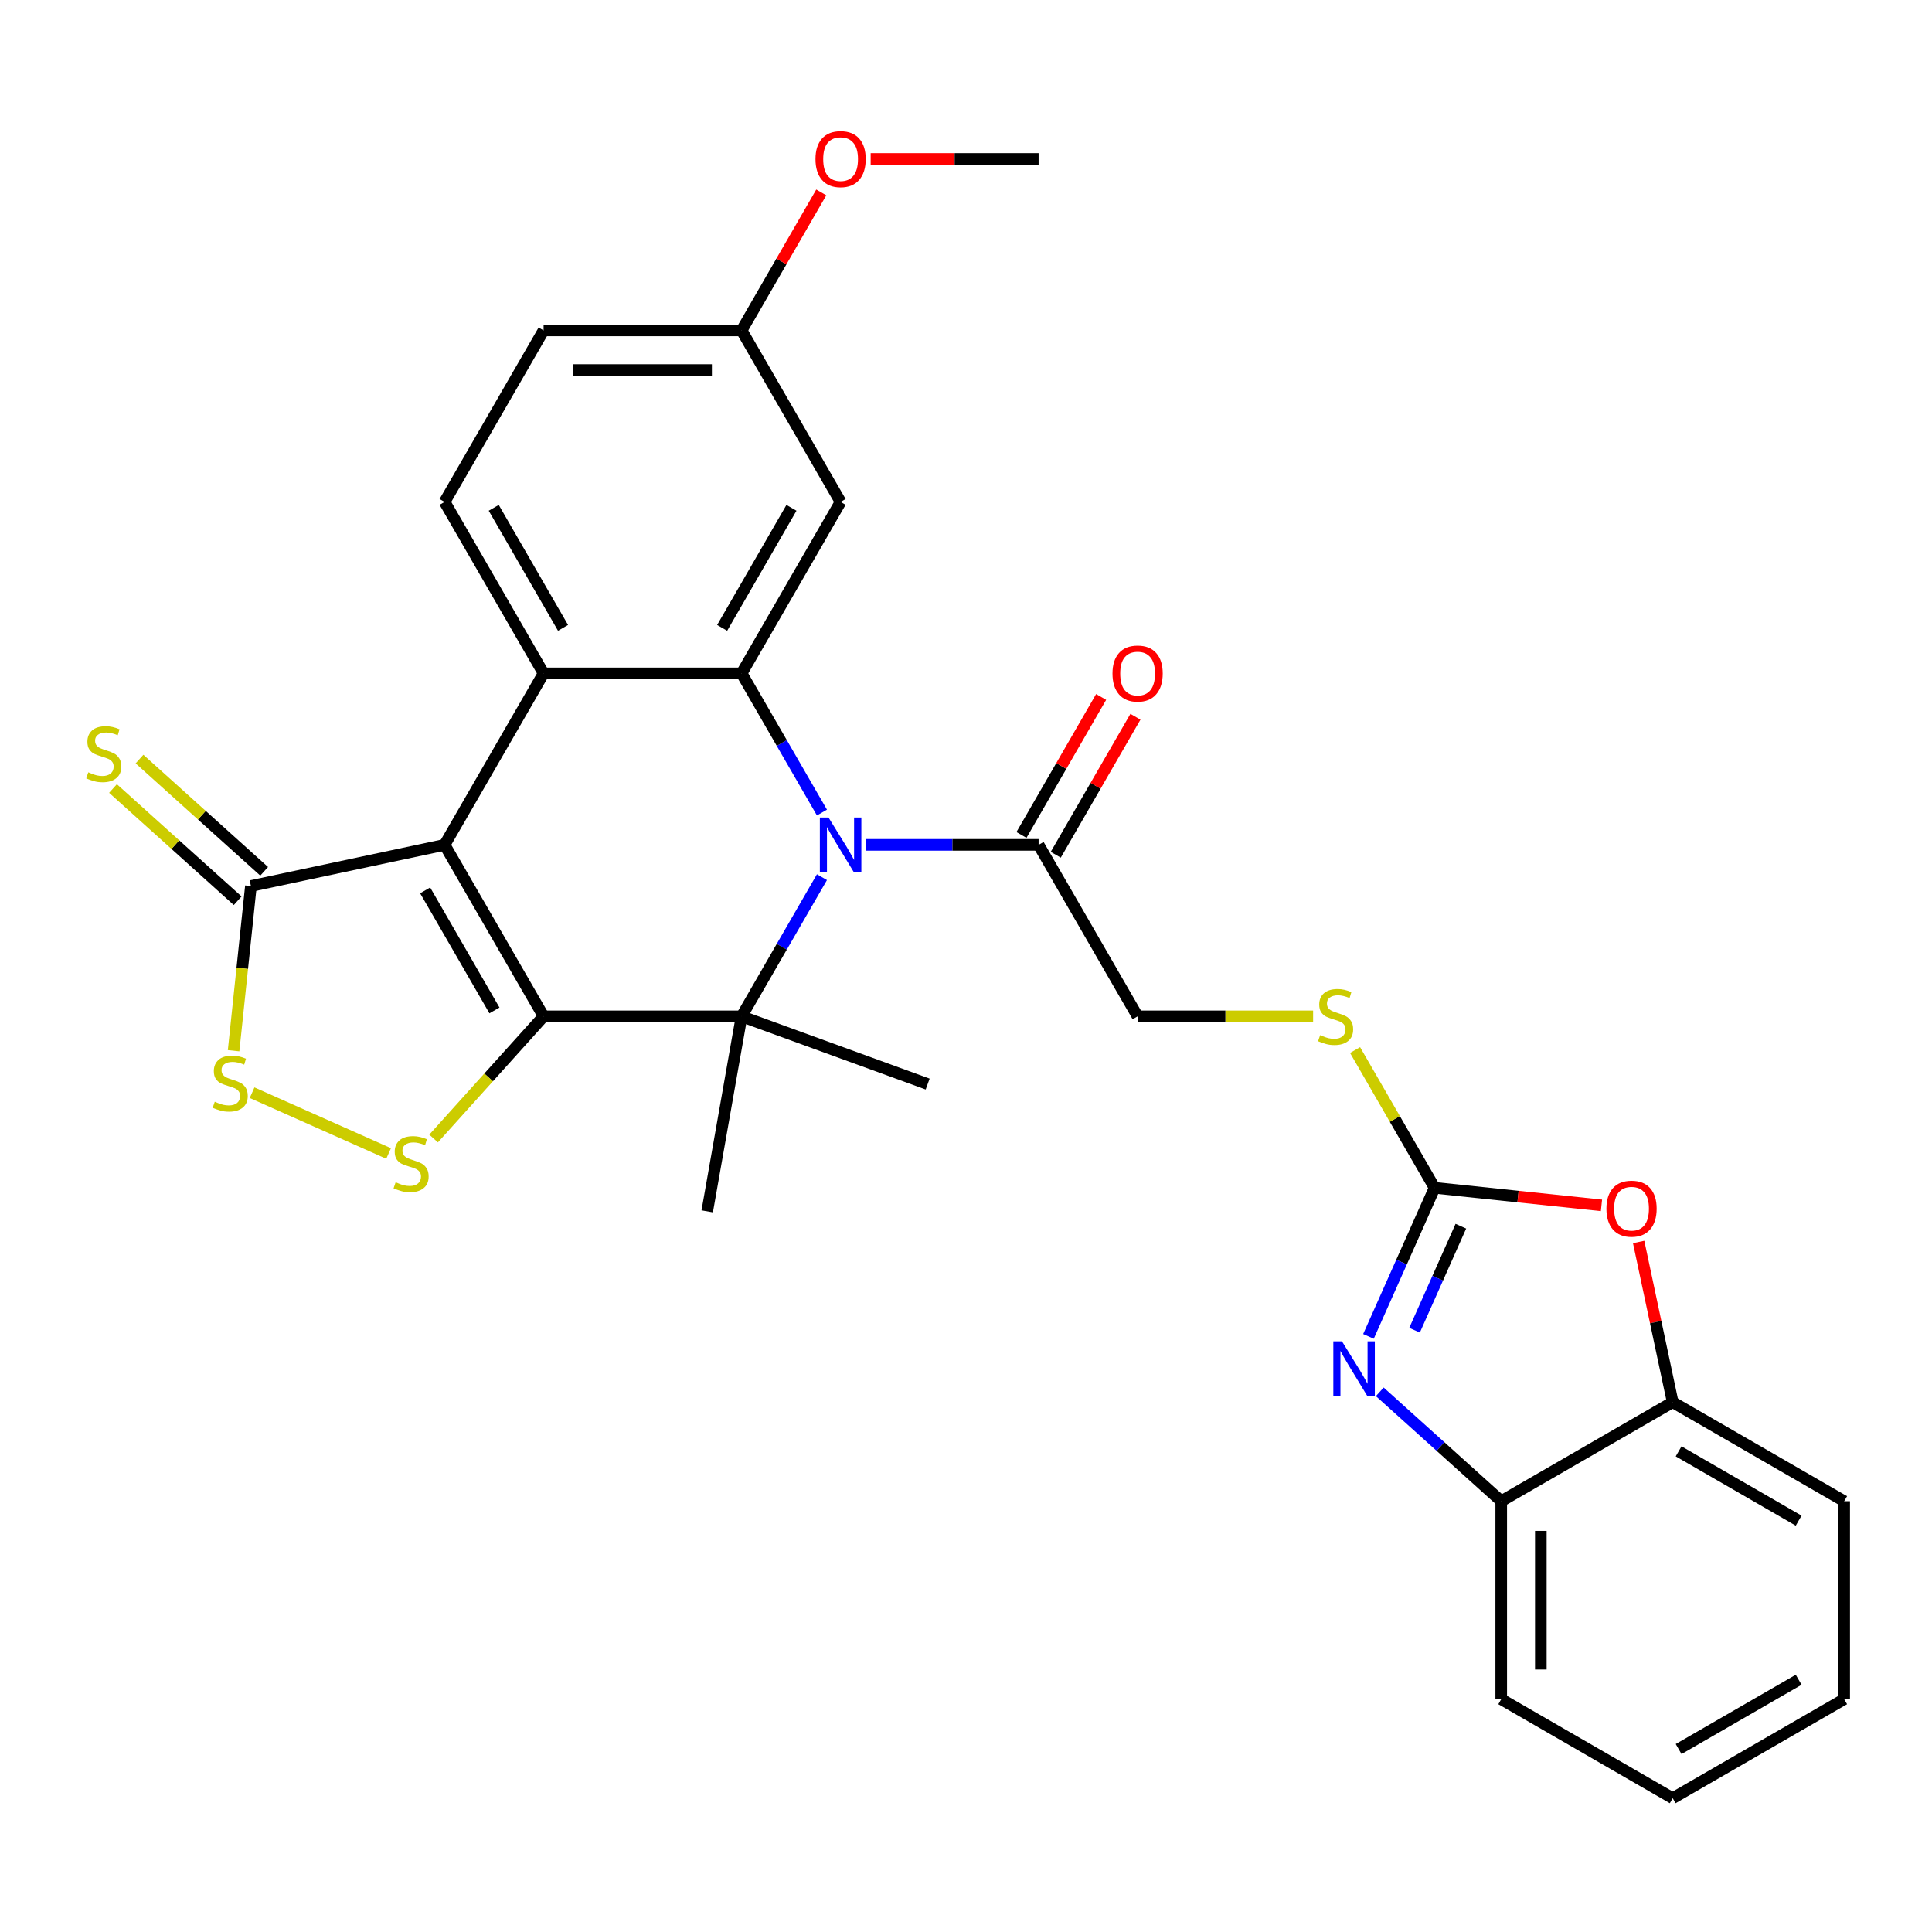 <?xml version='1.0' encoding='iso-8859-1'?>
<svg version='1.1' baseProfile='full'
              xmlns='http://www.w3.org/2000/svg'
                      xmlns:rdkit='http://www.rdkit.org/xml'
                      xmlns:xlink='http://www.w3.org/1999/xlink'
                  xml:space='preserve'
width='1000px' height='1000px' viewBox='0 0 1000 1000'>
<!-- END OF HEADER -->
<rect style='opacity:1.0;fill:#FFFFFF;stroke:none' width='1000' height='1000' x='0' y='0'> </rect>
<path class='bond-0' d='M 281.362,526.054 L 230.119,437.298' style='fill:none;fill-rule:evenodd;stroke:#000000;stroke-width:6px;stroke-linecap:butt;stroke-linejoin:miter;stroke-opacity:1' />
<path class='bond-0' d='M 255.925,522.989 L 220.054,460.86' style='fill:none;fill-rule:evenodd;stroke:#000000;stroke-width:6px;stroke-linecap:butt;stroke-linejoin:miter;stroke-opacity:1' />
<path class='bond-2' d='M 281.362,526.054 L 383.85,526.054' style='fill:none;fill-rule:evenodd;stroke:#000000;stroke-width:6px;stroke-linecap:butt;stroke-linejoin:miter;stroke-opacity:1' />
<path class='bond-5' d='M 281.362,526.054 L 252.895,557.671' style='fill:none;fill-rule:evenodd;stroke:#000000;stroke-width:6px;stroke-linecap:butt;stroke-linejoin:miter;stroke-opacity:1' />
<path class='bond-5' d='M 252.895,557.671 L 224.427,589.287' style='fill:none;fill-rule:evenodd;stroke:#CCCC00;stroke-width:6px;stroke-linecap:butt;stroke-linejoin:miter;stroke-opacity:1' />
<path class='bond-3' d='M 230.119,437.298 L 281.362,348.541' style='fill:none;fill-rule:evenodd;stroke:#000000;stroke-width:6px;stroke-linecap:butt;stroke-linejoin:miter;stroke-opacity:1' />
<path class='bond-8' d='M 230.119,437.298 L 129.871,458.606' style='fill:none;fill-rule:evenodd;stroke:#000000;stroke-width:6px;stroke-linecap:butt;stroke-linejoin:miter;stroke-opacity:1' />
<path class='bond-1' d='M 425.439,454.02 L 404.644,490.037' style='fill:none;fill-rule:evenodd;stroke:#0000FF;stroke-width:6px;stroke-linecap:butt;stroke-linejoin:miter;stroke-opacity:1' />
<path class='bond-1' d='M 404.644,490.037 L 383.85,526.054' style='fill:none;fill-rule:evenodd;stroke:#000000;stroke-width:6px;stroke-linecap:butt;stroke-linejoin:miter;stroke-opacity:1' />
<path class='bond-4' d='M 425.439,420.575 L 404.644,384.558' style='fill:none;fill-rule:evenodd;stroke:#0000FF;stroke-width:6px;stroke-linecap:butt;stroke-linejoin:miter;stroke-opacity:1' />
<path class='bond-4' d='M 404.644,384.558 L 383.85,348.541' style='fill:none;fill-rule:evenodd;stroke:#000000;stroke-width:6px;stroke-linecap:butt;stroke-linejoin:miter;stroke-opacity:1' />
<path class='bond-11' d='M 448.395,437.298 L 492.988,437.298' style='fill:none;fill-rule:evenodd;stroke:#0000FF;stroke-width:6px;stroke-linecap:butt;stroke-linejoin:miter;stroke-opacity:1' />
<path class='bond-11' d='M 492.988,437.298 L 537.58,437.298' style='fill:none;fill-rule:evenodd;stroke:#000000;stroke-width:6px;stroke-linecap:butt;stroke-linejoin:miter;stroke-opacity:1' />
<path class='bond-21' d='M 383.85,526.054 L 366.053,626.984' style='fill:none;fill-rule:evenodd;stroke:#000000;stroke-width:6px;stroke-linecap:butt;stroke-linejoin:miter;stroke-opacity:1' />
<path class='bond-22' d='M 383.85,526.054 L 480.156,561.107' style='fill:none;fill-rule:evenodd;stroke:#000000;stroke-width:6px;stroke-linecap:butt;stroke-linejoin:miter;stroke-opacity:1' />
<path class='bond-15' d='M 281.362,348.541 L 230.119,259.785' style='fill:none;fill-rule:evenodd;stroke:#000000;stroke-width:6px;stroke-linecap:butt;stroke-linejoin:miter;stroke-opacity:1' />
<path class='bond-15' d='M 291.427,324.979 L 255.557,262.849' style='fill:none;fill-rule:evenodd;stroke:#000000;stroke-width:6px;stroke-linecap:butt;stroke-linejoin:miter;stroke-opacity:1' />
<path class='bond-31' d='M 281.362,348.541 L 383.85,348.541' style='fill:none;fill-rule:evenodd;stroke:#000000;stroke-width:6px;stroke-linecap:butt;stroke-linejoin:miter;stroke-opacity:1' />
<path class='bond-13' d='M 383.85,348.541 L 435.093,259.785' style='fill:none;fill-rule:evenodd;stroke:#000000;stroke-width:6px;stroke-linecap:butt;stroke-linejoin:miter;stroke-opacity:1' />
<path class='bond-13' d='M 373.785,324.979 L 409.655,262.849' style='fill:none;fill-rule:evenodd;stroke:#000000;stroke-width:6px;stroke-linecap:butt;stroke-linejoin:miter;stroke-opacity:1' />
<path class='bond-9' d='M 201.143,597.034 L 130.482,565.573' style='fill:none;fill-rule:evenodd;stroke:#CCCC00;stroke-width:6px;stroke-linecap:butt;stroke-linejoin:miter;stroke-opacity:1' />
<path class='bond-6' d='M 742.555,614.811 L 721.968,579.154' style='fill:none;fill-rule:evenodd;stroke:#000000;stroke-width:6px;stroke-linecap:butt;stroke-linejoin:miter;stroke-opacity:1' />
<path class='bond-6' d='M 721.968,579.154 L 701.382,543.496' style='fill:none;fill-rule:evenodd;stroke:#CCCC00;stroke-width:6px;stroke-linecap:butt;stroke-linejoin:miter;stroke-opacity:1' />
<path class='bond-7' d='M 742.555,614.811 L 725.435,653.263' style='fill:none;fill-rule:evenodd;stroke:#000000;stroke-width:6px;stroke-linecap:butt;stroke-linejoin:miter;stroke-opacity:1' />
<path class='bond-7' d='M 725.435,653.263 L 708.315,691.715' style='fill:none;fill-rule:evenodd;stroke:#0000FF;stroke-width:6px;stroke-linecap:butt;stroke-linejoin:miter;stroke-opacity:1' />
<path class='bond-7' d='M 756.144,634.683 L 744.16,661.6' style='fill:none;fill-rule:evenodd;stroke:#000000;stroke-width:6px;stroke-linecap:butt;stroke-linejoin:miter;stroke-opacity:1' />
<path class='bond-7' d='M 744.16,661.6 L 732.176,688.517' style='fill:none;fill-rule:evenodd;stroke:#0000FF;stroke-width:6px;stroke-linecap:butt;stroke-linejoin:miter;stroke-opacity:1' />
<path class='bond-10' d='M 742.555,614.811 L 785.737,619.349' style='fill:none;fill-rule:evenodd;stroke:#000000;stroke-width:6px;stroke-linecap:butt;stroke-linejoin:miter;stroke-opacity:1' />
<path class='bond-10' d='M 785.737,619.349 L 828.918,623.888' style='fill:none;fill-rule:evenodd;stroke:#FF0000;stroke-width:6px;stroke-linecap:butt;stroke-linejoin:miter;stroke-opacity:1' />
<path class='bond-12' d='M 714.172,720.415 L 745.602,748.715' style='fill:none;fill-rule:evenodd;stroke:#0000FF;stroke-width:6px;stroke-linecap:butt;stroke-linejoin:miter;stroke-opacity:1' />
<path class='bond-12' d='M 745.602,748.715 L 777.032,777.015' style='fill:none;fill-rule:evenodd;stroke:#000000;stroke-width:6px;stroke-linecap:butt;stroke-linejoin:miter;stroke-opacity:1' />
<path class='bond-17' d='M 136.729,450.99 L 104.469,421.942' style='fill:none;fill-rule:evenodd;stroke:#000000;stroke-width:6px;stroke-linecap:butt;stroke-linejoin:miter;stroke-opacity:1' />
<path class='bond-17' d='M 104.469,421.942 L 72.208,392.895' style='fill:none;fill-rule:evenodd;stroke:#CCCC00;stroke-width:6px;stroke-linecap:butt;stroke-linejoin:miter;stroke-opacity:1' />
<path class='bond-17' d='M 123.014,466.222 L 90.753,437.175' style='fill:none;fill-rule:evenodd;stroke:#000000;stroke-width:6px;stroke-linecap:butt;stroke-linejoin:miter;stroke-opacity:1' />
<path class='bond-17' d='M 90.753,437.175 L 58.493,408.128' style='fill:none;fill-rule:evenodd;stroke:#CCCC00;stroke-width:6px;stroke-linecap:butt;stroke-linejoin:miter;stroke-opacity:1' />
<path class='bond-30' d='M 129.871,458.606 L 125.392,501.228' style='fill:none;fill-rule:evenodd;stroke:#000000;stroke-width:6px;stroke-linecap:butt;stroke-linejoin:miter;stroke-opacity:1' />
<path class='bond-30' d='M 125.392,501.228 L 120.912,543.85' style='fill:none;fill-rule:evenodd;stroke:#CCCC00;stroke-width:6px;stroke-linecap:butt;stroke-linejoin:miter;stroke-opacity:1' />
<path class='bond-14' d='M 848.163,642.846 L 856.976,684.308' style='fill:none;fill-rule:evenodd;stroke:#FF0000;stroke-width:6px;stroke-linecap:butt;stroke-linejoin:miter;stroke-opacity:1' />
<path class='bond-14' d='M 856.976,684.308 L 865.789,725.771' style='fill:none;fill-rule:evenodd;stroke:#000000;stroke-width:6px;stroke-linecap:butt;stroke-linejoin:miter;stroke-opacity:1' />
<path class='bond-18' d='M 537.58,437.298 L 588.824,526.054' style='fill:none;fill-rule:evenodd;stroke:#000000;stroke-width:6px;stroke-linecap:butt;stroke-linejoin:miter;stroke-opacity:1' />
<path class='bond-19' d='M 546.456,442.422 L 567.077,406.705' style='fill:none;fill-rule:evenodd;stroke:#000000;stroke-width:6px;stroke-linecap:butt;stroke-linejoin:miter;stroke-opacity:1' />
<path class='bond-19' d='M 567.077,406.705 L 587.699,370.988' style='fill:none;fill-rule:evenodd;stroke:#FF0000;stroke-width:6px;stroke-linecap:butt;stroke-linejoin:miter;stroke-opacity:1' />
<path class='bond-19' d='M 528.705,432.173 L 549.326,396.456' style='fill:none;fill-rule:evenodd;stroke:#000000;stroke-width:6px;stroke-linecap:butt;stroke-linejoin:miter;stroke-opacity:1' />
<path class='bond-19' d='M 549.326,396.456 L 569.947,360.739' style='fill:none;fill-rule:evenodd;stroke:#FF0000;stroke-width:6px;stroke-linecap:butt;stroke-linejoin:miter;stroke-opacity:1' />
<path class='bond-25' d='M 777.032,777.015 L 777.032,879.502' style='fill:none;fill-rule:evenodd;stroke:#000000;stroke-width:6px;stroke-linecap:butt;stroke-linejoin:miter;stroke-opacity:1' />
<path class='bond-25' d='M 797.53,792.388 L 797.53,864.129' style='fill:none;fill-rule:evenodd;stroke:#000000;stroke-width:6px;stroke-linecap:butt;stroke-linejoin:miter;stroke-opacity:1' />
<path class='bond-33' d='M 777.032,777.015 L 865.789,725.771' style='fill:none;fill-rule:evenodd;stroke:#000000;stroke-width:6px;stroke-linecap:butt;stroke-linejoin:miter;stroke-opacity:1' />
<path class='bond-20' d='M 435.093,259.785 L 383.85,171.028' style='fill:none;fill-rule:evenodd;stroke:#000000;stroke-width:6px;stroke-linecap:butt;stroke-linejoin:miter;stroke-opacity:1' />
<path class='bond-26' d='M 865.789,725.771 L 954.545,777.015' style='fill:none;fill-rule:evenodd;stroke:#000000;stroke-width:6px;stroke-linecap:butt;stroke-linejoin:miter;stroke-opacity:1' />
<path class='bond-26' d='M 868.854,751.209 L 930.983,787.08' style='fill:none;fill-rule:evenodd;stroke:#000000;stroke-width:6px;stroke-linecap:butt;stroke-linejoin:miter;stroke-opacity:1' />
<path class='bond-23' d='M 230.119,259.785 L 281.362,171.028' style='fill:none;fill-rule:evenodd;stroke:#000000;stroke-width:6px;stroke-linecap:butt;stroke-linejoin:miter;stroke-opacity:1' />
<path class='bond-16' d='M 679.669,526.054 L 634.247,526.054' style='fill:none;fill-rule:evenodd;stroke:#CCCC00;stroke-width:6px;stroke-linecap:butt;stroke-linejoin:miter;stroke-opacity:1' />
<path class='bond-16' d='M 634.247,526.054 L 588.824,526.054' style='fill:none;fill-rule:evenodd;stroke:#000000;stroke-width:6px;stroke-linecap:butt;stroke-linejoin:miter;stroke-opacity:1' />
<path class='bond-24' d='M 383.85,171.028 L 404.471,135.311' style='fill:none;fill-rule:evenodd;stroke:#000000;stroke-width:6px;stroke-linecap:butt;stroke-linejoin:miter;stroke-opacity:1' />
<path class='bond-24' d='M 404.471,135.311 L 425.092,99.594' style='fill:none;fill-rule:evenodd;stroke:#FF0000;stroke-width:6px;stroke-linecap:butt;stroke-linejoin:miter;stroke-opacity:1' />
<path class='bond-32' d='M 383.85,171.028 L 281.362,171.028' style='fill:none;fill-rule:evenodd;stroke:#000000;stroke-width:6px;stroke-linecap:butt;stroke-linejoin:miter;stroke-opacity:1' />
<path class='bond-32' d='M 368.477,191.526 L 296.736,191.526' style='fill:none;fill-rule:evenodd;stroke:#000000;stroke-width:6px;stroke-linecap:butt;stroke-linejoin:miter;stroke-opacity:1' />
<path class='bond-27' d='M 450.655,82.272 L 494.118,82.272' style='fill:none;fill-rule:evenodd;stroke:#FF0000;stroke-width:6px;stroke-linecap:butt;stroke-linejoin:miter;stroke-opacity:1' />
<path class='bond-27' d='M 494.118,82.272 L 537.58,82.272' style='fill:none;fill-rule:evenodd;stroke:#000000;stroke-width:6px;stroke-linecap:butt;stroke-linejoin:miter;stroke-opacity:1' />
<path class='bond-29' d='M 777.032,879.502 L 865.789,930.746' style='fill:none;fill-rule:evenodd;stroke:#000000;stroke-width:6px;stroke-linecap:butt;stroke-linejoin:miter;stroke-opacity:1' />
<path class='bond-28' d='M 954.545,777.015 L 954.545,879.502' style='fill:none;fill-rule:evenodd;stroke:#000000;stroke-width:6px;stroke-linecap:butt;stroke-linejoin:miter;stroke-opacity:1' />
<path class='bond-34' d='M 954.545,879.502 L 865.789,930.746' style='fill:none;fill-rule:evenodd;stroke:#000000;stroke-width:6px;stroke-linecap:butt;stroke-linejoin:miter;stroke-opacity:1' />
<path class='bond-34' d='M 930.983,869.437 L 868.854,905.308' style='fill:none;fill-rule:evenodd;stroke:#000000;stroke-width:6px;stroke-linecap:butt;stroke-linejoin:miter;stroke-opacity:1' />
<path  class='atom-2' d='M 428.833 423.138
L 438.113 438.138
Q 439.033 439.618, 440.513 442.298
Q 441.993 444.978, 442.073 445.138
L 442.073 423.138
L 445.833 423.138
L 445.833 451.458
L 441.953 451.458
L 431.993 435.058
Q 430.833 433.138, 429.593 430.938
Q 428.393 428.738, 428.033 428.058
L 428.033 451.458
L 424.353 451.458
L 424.353 423.138
L 428.833 423.138
' fill='#0000FF'/>
<path  class='atom-6' d='M 204.785 611.937
Q 205.105 612.057, 206.425 612.617
Q 207.745 613.177, 209.185 613.537
Q 210.665 613.857, 212.105 613.857
Q 214.785 613.857, 216.345 612.577
Q 217.905 611.257, 217.905 608.977
Q 217.905 607.417, 217.105 606.457
Q 216.345 605.497, 215.145 604.977
Q 213.945 604.457, 211.945 603.857
Q 209.425 603.097, 207.905 602.377
Q 206.425 601.657, 205.345 600.137
Q 204.305 598.617, 204.305 596.057
Q 204.305 592.497, 206.705 590.297
Q 209.145 588.097, 213.945 588.097
Q 217.225 588.097, 220.945 589.657
L 220.025 592.737
Q 216.625 591.337, 214.065 591.337
Q 211.305 591.337, 209.785 592.497
Q 208.265 593.617, 208.305 595.577
Q 208.305 597.097, 209.065 598.017
Q 209.865 598.937, 210.985 599.457
Q 212.145 599.977, 214.065 600.577
Q 216.625 601.377, 218.145 602.177
Q 219.665 602.977, 220.745 604.617
Q 221.865 606.217, 221.865 608.977
Q 221.865 612.897, 219.225 615.017
Q 216.625 617.097, 212.265 617.097
Q 209.745 617.097, 207.825 616.537
Q 205.945 616.017, 203.705 615.097
L 204.785 611.937
' fill='#CCCC00'/>
<path  class='atom-8' d='M 694.61 694.277
L 703.89 709.277
Q 704.81 710.757, 706.29 713.437
Q 707.77 716.117, 707.85 716.277
L 707.85 694.277
L 711.61 694.277
L 711.61 722.597
L 707.73 722.597
L 697.77 706.197
Q 696.61 704.277, 695.37 702.077
Q 694.17 699.877, 693.81 699.197
L 693.81 722.597
L 690.13 722.597
L 690.13 694.277
L 694.61 694.277
' fill='#0000FF'/>
<path  class='atom-10' d='M 111.158 570.252
Q 111.478 570.372, 112.798 570.932
Q 114.118 571.492, 115.558 571.852
Q 117.038 572.172, 118.478 572.172
Q 121.158 572.172, 122.718 570.892
Q 124.278 569.572, 124.278 567.292
Q 124.278 565.732, 123.478 564.772
Q 122.718 563.812, 121.518 563.292
Q 120.318 562.772, 118.318 562.172
Q 115.798 561.412, 114.278 560.692
Q 112.798 559.972, 111.718 558.452
Q 110.678 556.932, 110.678 554.372
Q 110.678 550.812, 113.078 548.612
Q 115.518 546.412, 120.318 546.412
Q 123.598 546.412, 127.318 547.972
L 126.398 551.052
Q 122.998 549.652, 120.438 549.652
Q 117.678 549.652, 116.158 550.812
Q 114.638 551.932, 114.678 553.892
Q 114.678 555.412, 115.438 556.332
Q 116.238 557.252, 117.358 557.772
Q 118.518 558.292, 120.438 558.892
Q 122.998 559.692, 124.518 560.492
Q 126.038 561.292, 127.118 562.932
Q 128.238 564.532, 128.238 567.292
Q 128.238 571.212, 125.598 573.332
Q 122.998 575.412, 118.638 575.412
Q 116.118 575.412, 114.198 574.852
Q 112.318 574.332, 110.078 573.412
L 111.158 570.252
' fill='#CCCC00'/>
<path  class='atom-11' d='M 831.481 625.604
Q 831.481 618.804, 834.841 615.004
Q 838.201 611.204, 844.481 611.204
Q 850.761 611.204, 854.121 615.004
Q 857.481 618.804, 857.481 625.604
Q 857.481 632.484, 854.081 636.404
Q 850.681 640.284, 844.481 640.284
Q 838.241 640.284, 834.841 636.404
Q 831.481 632.524, 831.481 625.604
M 844.481 637.084
Q 848.801 637.084, 851.121 634.204
Q 853.481 631.284, 853.481 625.604
Q 853.481 620.044, 851.121 617.244
Q 848.801 614.404, 844.481 614.404
Q 840.161 614.404, 837.801 617.204
Q 835.481 620.004, 835.481 625.604
Q 835.481 631.324, 837.801 634.204
Q 840.161 637.084, 844.481 637.084
' fill='#FF0000'/>
<path  class='atom-17' d='M 683.311 535.774
Q 683.631 535.894, 684.951 536.454
Q 686.271 537.014, 687.711 537.374
Q 689.191 537.694, 690.631 537.694
Q 693.311 537.694, 694.871 536.414
Q 696.431 535.094, 696.431 532.814
Q 696.431 531.254, 695.631 530.294
Q 694.871 529.334, 693.671 528.814
Q 692.471 528.294, 690.471 527.694
Q 687.951 526.934, 686.431 526.214
Q 684.951 525.494, 683.871 523.974
Q 682.831 522.454, 682.831 519.894
Q 682.831 516.334, 685.231 514.134
Q 687.671 511.934, 692.471 511.934
Q 695.751 511.934, 699.471 513.494
L 698.551 516.574
Q 695.151 515.174, 692.591 515.174
Q 689.831 515.174, 688.311 516.334
Q 686.791 517.454, 686.831 519.414
Q 686.831 520.934, 687.591 521.854
Q 688.391 522.774, 689.511 523.294
Q 690.671 523.814, 692.591 524.414
Q 695.151 525.214, 696.671 526.014
Q 698.191 526.814, 699.271 528.454
Q 700.391 530.054, 700.391 532.814
Q 700.391 536.734, 697.751 538.854
Q 695.151 540.934, 690.791 540.934
Q 688.271 540.934, 686.351 540.374
Q 684.471 539.854, 682.231 538.934
L 683.311 535.774
' fill='#CCCC00'/>
<path  class='atom-18' d='M 45.708 399.749
Q 46.028 399.869, 47.348 400.429
Q 48.668 400.989, 50.108 401.349
Q 51.588 401.669, 53.028 401.669
Q 55.708 401.669, 57.268 400.389
Q 58.828 399.069, 58.828 396.789
Q 58.828 395.229, 58.028 394.269
Q 57.268 393.309, 56.068 392.789
Q 54.868 392.269, 52.868 391.669
Q 50.348 390.909, 48.828 390.189
Q 47.348 389.469, 46.268 387.949
Q 45.228 386.429, 45.228 383.869
Q 45.228 380.309, 47.628 378.109
Q 50.068 375.909, 54.868 375.909
Q 58.148 375.909, 61.868 377.469
L 60.948 380.549
Q 57.548 379.149, 54.988 379.149
Q 52.228 379.149, 50.708 380.309
Q 49.188 381.429, 49.228 383.389
Q 49.228 384.909, 49.988 385.829
Q 50.788 386.749, 51.908 387.269
Q 53.068 387.789, 54.988 388.389
Q 57.548 389.189, 59.068 389.989
Q 60.588 390.789, 61.668 392.429
Q 62.788 394.029, 62.788 396.789
Q 62.788 400.709, 60.148 402.829
Q 57.548 404.909, 53.188 404.909
Q 50.668 404.909, 48.748 404.349
Q 46.868 403.829, 44.628 402.909
L 45.708 399.749
' fill='#CCCC00'/>
<path  class='atom-20' d='M 575.824 348.621
Q 575.824 341.821, 579.184 338.021
Q 582.544 334.221, 588.824 334.221
Q 595.104 334.221, 598.464 338.021
Q 601.824 341.821, 601.824 348.621
Q 601.824 355.501, 598.424 359.421
Q 595.024 363.301, 588.824 363.301
Q 582.584 363.301, 579.184 359.421
Q 575.824 355.541, 575.824 348.621
M 588.824 360.101
Q 593.144 360.101, 595.464 357.221
Q 597.824 354.301, 597.824 348.621
Q 597.824 343.061, 595.464 340.261
Q 593.144 337.421, 588.824 337.421
Q 584.504 337.421, 582.144 340.221
Q 579.824 343.021, 579.824 348.621
Q 579.824 354.341, 582.144 357.221
Q 584.504 360.101, 588.824 360.101
' fill='#FF0000'/>
<path  class='atom-25' d='M 422.093 82.352
Q 422.093 75.552, 425.453 71.752
Q 428.813 67.952, 435.093 67.952
Q 441.373 67.952, 444.733 71.752
Q 448.093 75.552, 448.093 82.352
Q 448.093 89.232, 444.693 93.152
Q 441.293 97.032, 435.093 97.032
Q 428.853 97.032, 425.453 93.152
Q 422.093 89.272, 422.093 82.352
M 435.093 93.832
Q 439.413 93.832, 441.733 90.952
Q 444.093 88.032, 444.093 82.352
Q 444.093 76.792, 441.733 73.992
Q 439.413 71.152, 435.093 71.152
Q 430.773 71.152, 428.413 73.952
Q 426.093 76.752, 426.093 82.352
Q 426.093 88.072, 428.413 90.952
Q 430.773 93.832, 435.093 93.832
' fill='#FF0000'/>
</svg>
